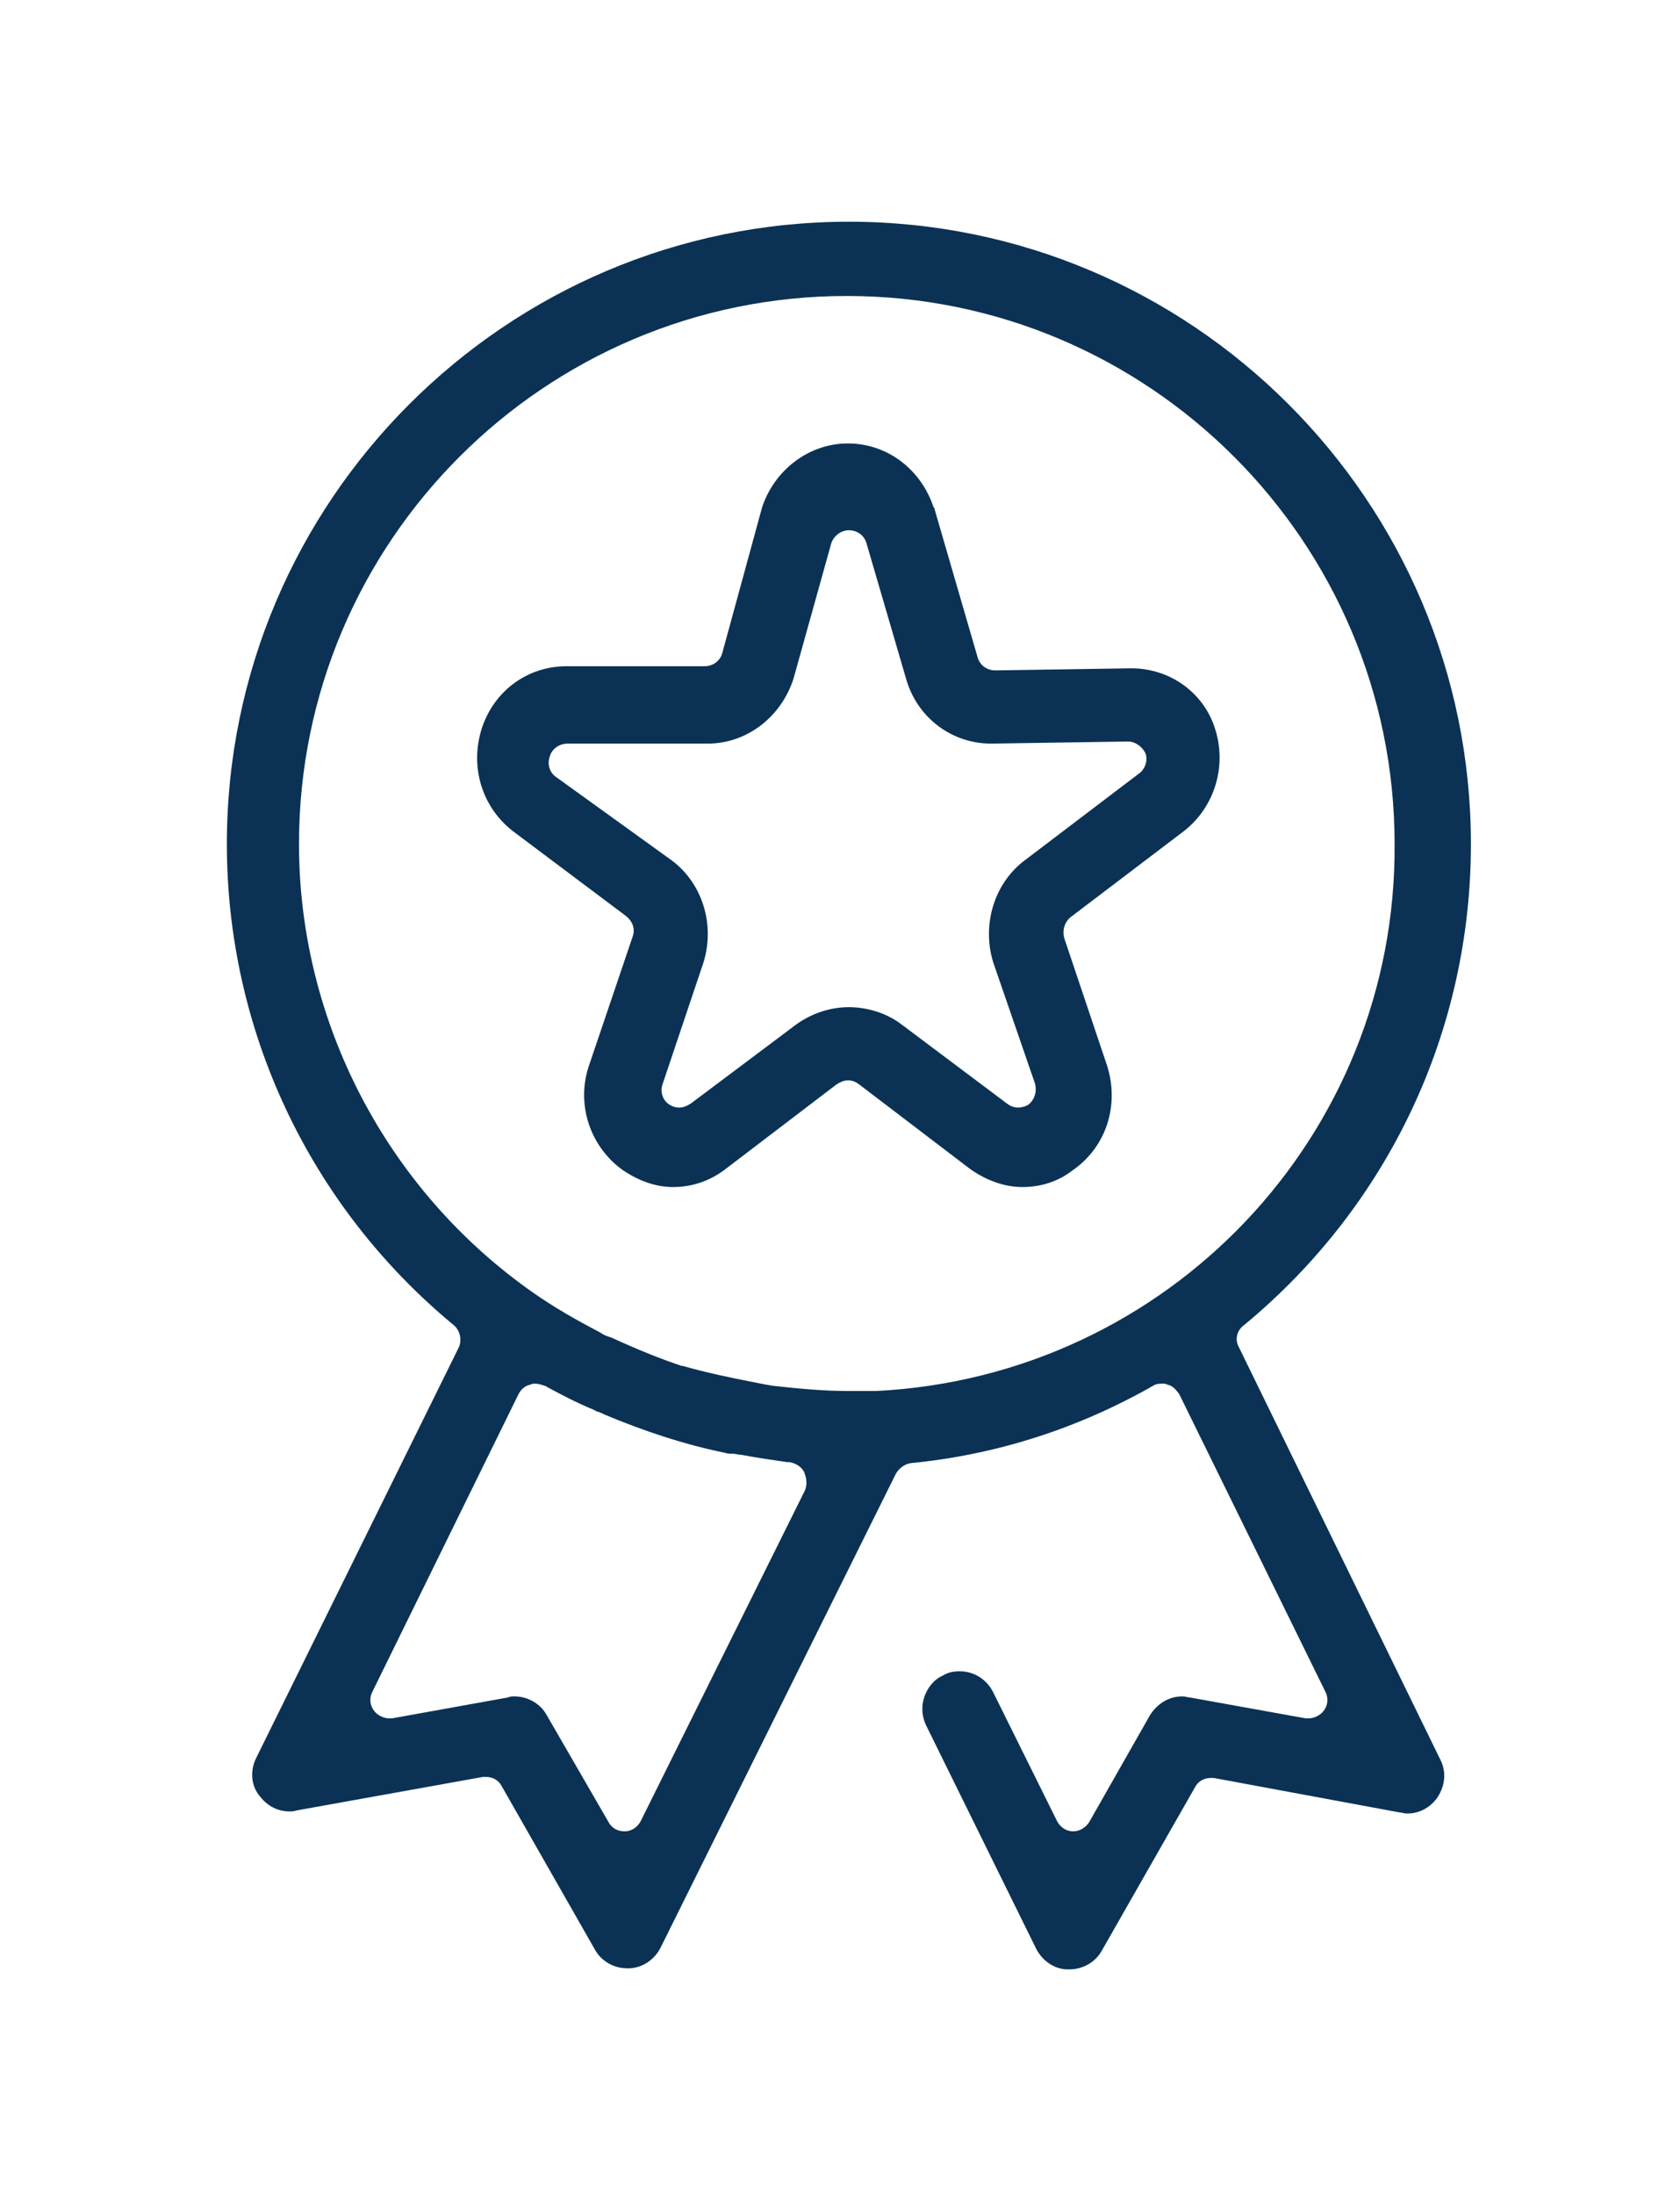 <?xml version="1.0" encoding="utf-8"?>
<!-- Generator: Adobe Illustrator 23.0.1, SVG Export Plug-In . SVG Version: 6.00 Build 0)  -->
<svg version="1.1" id="Capa_1" xmlns="http://www.w3.org/2000/svg" xmlns:xlink="http://www.w3.org/1999/xlink" x="0px" y="0px"
	 viewBox="0 0 160.7 209.9" style="enable-background:new 0 0 160.7 209.9;" xml:space="preserve" fill="#0B3254">
<g>
	<path class="st0" d="M118.5,128.8c-0.4-0.7-0.2-1.6,0.5-2.1c13.8-11.4,21.7-28.1,21.7-46c0-32.8-26.7-59.5-59.5-59.5
		S21.7,47.9,21.7,80.7c0,17.8,7.9,34.6,21.7,46c0.6,0.5,0.8,1.4,0.5,2.1l-19.4,39.3c-0.6,1.2-0.5,2.7,0.4,3.7
		c0.7,0.9,1.7,1.4,2.8,1.4c0.2,0,0.4,0,0.7-0.1l17.8-3.2c0.1,0,0.2,0,0.3,0c0.6,0,1.2,0.3,1.5,0.9l8.9,15.6c0.6,1.1,1.8,1.8,3.1,1.8
		l0.1,0c1.3,0,2.5-0.8,3.1-2l22.5-45.3c0.3-0.5,0.8-0.9,1.4-1c8.2-0.8,16-3.3,23.2-7.4c0.3-0.2,0.6-0.2,0.9-0.2c0.2,0,0.3,0,0.5,0.1
		c0.5,0.1,0.8,0.5,1.1,0.9l14,28.5c0.3,0.6,0.2,1.3-0.2,1.8c-0.3,0.4-0.9,0.7-1.4,0.7c-0.1,0-0.2,0-0.3,0l-11.1-2
		c-0.2,0-0.4-0.1-0.7-0.1c-1.3,0-2.4,0.7-3.1,1.8l-5.8,10.2c-0.3,0.5-0.9,0.9-1.5,0.9c0,0,0,0-0.1,0c-0.6,0-1.2-0.4-1.5-1l-6.1-12.3
		c-0.6-1.2-1.8-2-3.2-2c-0.6,0-1.1,0.1-1.6,0.4c-0.9,0.4-1.5,1.2-1.8,2.1c-0.3,0.9-0.2,1.9,0.2,2.7l10.5,21.3c0.6,1.2,1.8,2,3,2h0.2
		c1.3,0,2.5-0.7,3.1-1.8l8.9-15.6c0.3-0.6,0.9-0.9,1.5-0.9c0.1,0,0.2,0,0.3,0l17.8,3.3c0.2,0,0.4,0.1,0.7,0.1c1.1,0,2.1-0.5,2.8-1.4
		c0.8-1.1,1-2.5,0.4-3.7L118.5,128.8z M77,142.5l-15.7,31.6c-0.3,0.6-0.9,1-1.5,1c0,0,0,0-0.1,0c-0.6,0-1.2-0.3-1.5-0.9L52.3,164
		c-0.6-1.1-1.8-1.8-3.1-1.8c-0.2,0-0.4,0-0.6,0.1l-11.1,2c-0.1,0-0.2,0-0.3,0c-0.5,0-1.1-0.3-1.4-0.7c-0.4-0.5-0.5-1.2-0.2-1.8
		l14-28.5c0.2-0.4,0.6-0.8,1.1-0.9c0.2-0.1,0.3-0.1,0.5-0.1c0.3,0,0.6,0.1,0.9,0.2c0.1,0,0.2,0.1,0.2,0.1c1.3,0.7,2.8,1.5,4.5,2.2
		c0.2,0.1,0.3,0.2,0.5,0.2c0.1,0.1,0.3,0.1,0.4,0.2c3.8,1.6,7.7,2.9,11.6,3.7c0.3,0.1,0.5,0.1,0.8,0.1c0.3,0,0.5,0.1,0.8,0.1
		c1.6,0.3,3,0.5,4.4,0.7c0.1,0,0.2,0,0.2,0c0.6,0.1,1.1,0.4,1.4,0.9C77.2,141.4,77.2,142,77,142.5z M83.8,133c0,0-0.1,0-0.2,0
		l-0.8,0c-0.2,0-0.4,0-0.6,0c-0.4,0-0.7,0-1.1,0c-2.2,0-4.5-0.2-7.2-0.5c-0.6-0.1-1.1-0.2-1.6-0.3c-2.6-0.5-4.9-1-7-1.6
		c-0.1,0-0.1,0-0.1,0c-2.1-0.7-4.3-1.6-6.7-2.7l-0.3-0.1c-0.3-0.1-0.5-0.2-0.8-0.4c-2.3-1.2-4.4-2.4-6.4-3.8
		c-14-9.8-22.4-25.9-22.4-42.9c0-28.9,23.5-52.4,52.4-52.4c28.9,0,52.4,23.5,52.4,52.4C133.6,108.6,111.7,131.6,83.8,133z"/>
	<path class="st0" d="M108.2,63.9c0,0-13,0.2-13,0.2c-0.8,0-1.5-0.5-1.7-1.3l-4.1-14.1c0-0.1,0-0.1-0.1-0.2
		c-1.2-3.6-4.4-6.1-8.2-6.1c-3.7,0-7,2.5-8.2,6.1l-3.8,13.9c-0.2,0.8-0.9,1.3-1.7,1.3H54.2c-3.7,0-6.9,2.3-8.1,5.9
		c-1.2,3.7,0,7.6,3,9.9l10.8,8.1c0.6,0.5,0.9,1.2,0.6,2l-4.2,12.4c-1.2,3.7,0.2,7.7,3.3,9.9c1.5,1,3.1,1.6,4.8,1.6
		c1.8,0,3.6-0.6,5.1-1.8l10.5-8c0.3-0.2,0.7-0.4,1.1-0.4c0.4,0,0.7,0.1,1.1,0.4l10.5,8c1.5,1.1,3.3,1.8,5.1,1.8
		c1.7,0,3.4-0.5,4.8-1.6c3.2-2.2,4.5-6.2,3.3-10l-4.1-12.2c-0.2-0.7,0-1.5,0.6-2l10.8-8.2c3-2.3,4.2-6.3,3-9.9
		C115.1,66.2,111.9,63.9,108.2,63.9z M108.9,74l-10.8,8.2c-3,2.2-4.2,6.2-3.1,9.8l4,11.6c0.2,0.7,0,1.5-0.6,2
		c-0.3,0.2-0.7,0.3-1,0.3c-0.4,0-0.7-0.1-1.1-0.4L86.3,98c-1.4-1.1-3.3-1.7-5.1-1.7c-1.8,0-3.6,0.6-5.1,1.7l-10,7.5
		c-0.3,0.2-0.7,0.4-1.1,0.4c-0.4,0-0.7-0.1-1-0.3c-0.6-0.4-0.9-1.2-0.6-2L67.3,92c1.1-3.6-0.1-7.5-3-9.7l-11.1-8
		c-0.6-0.4-0.9-1.2-0.6-2c0.2-0.7,0.9-1.2,1.7-1.2h13.4c3.7,0,7-2.5,8.2-6.2L79.5,52c0.2-0.7,0.9-1.3,1.7-1.3c0.8,0,1.5,0.5,1.7,1.3
		l3.8,13c1.1,3.7,4.4,6.1,8.1,6.1c0,0,13.1-0.2,13.1-0.2c0.7,0,1.4,0.5,1.7,1.2C109.8,72.8,109.5,73.6,108.9,74z"/>
</g>
</svg>

